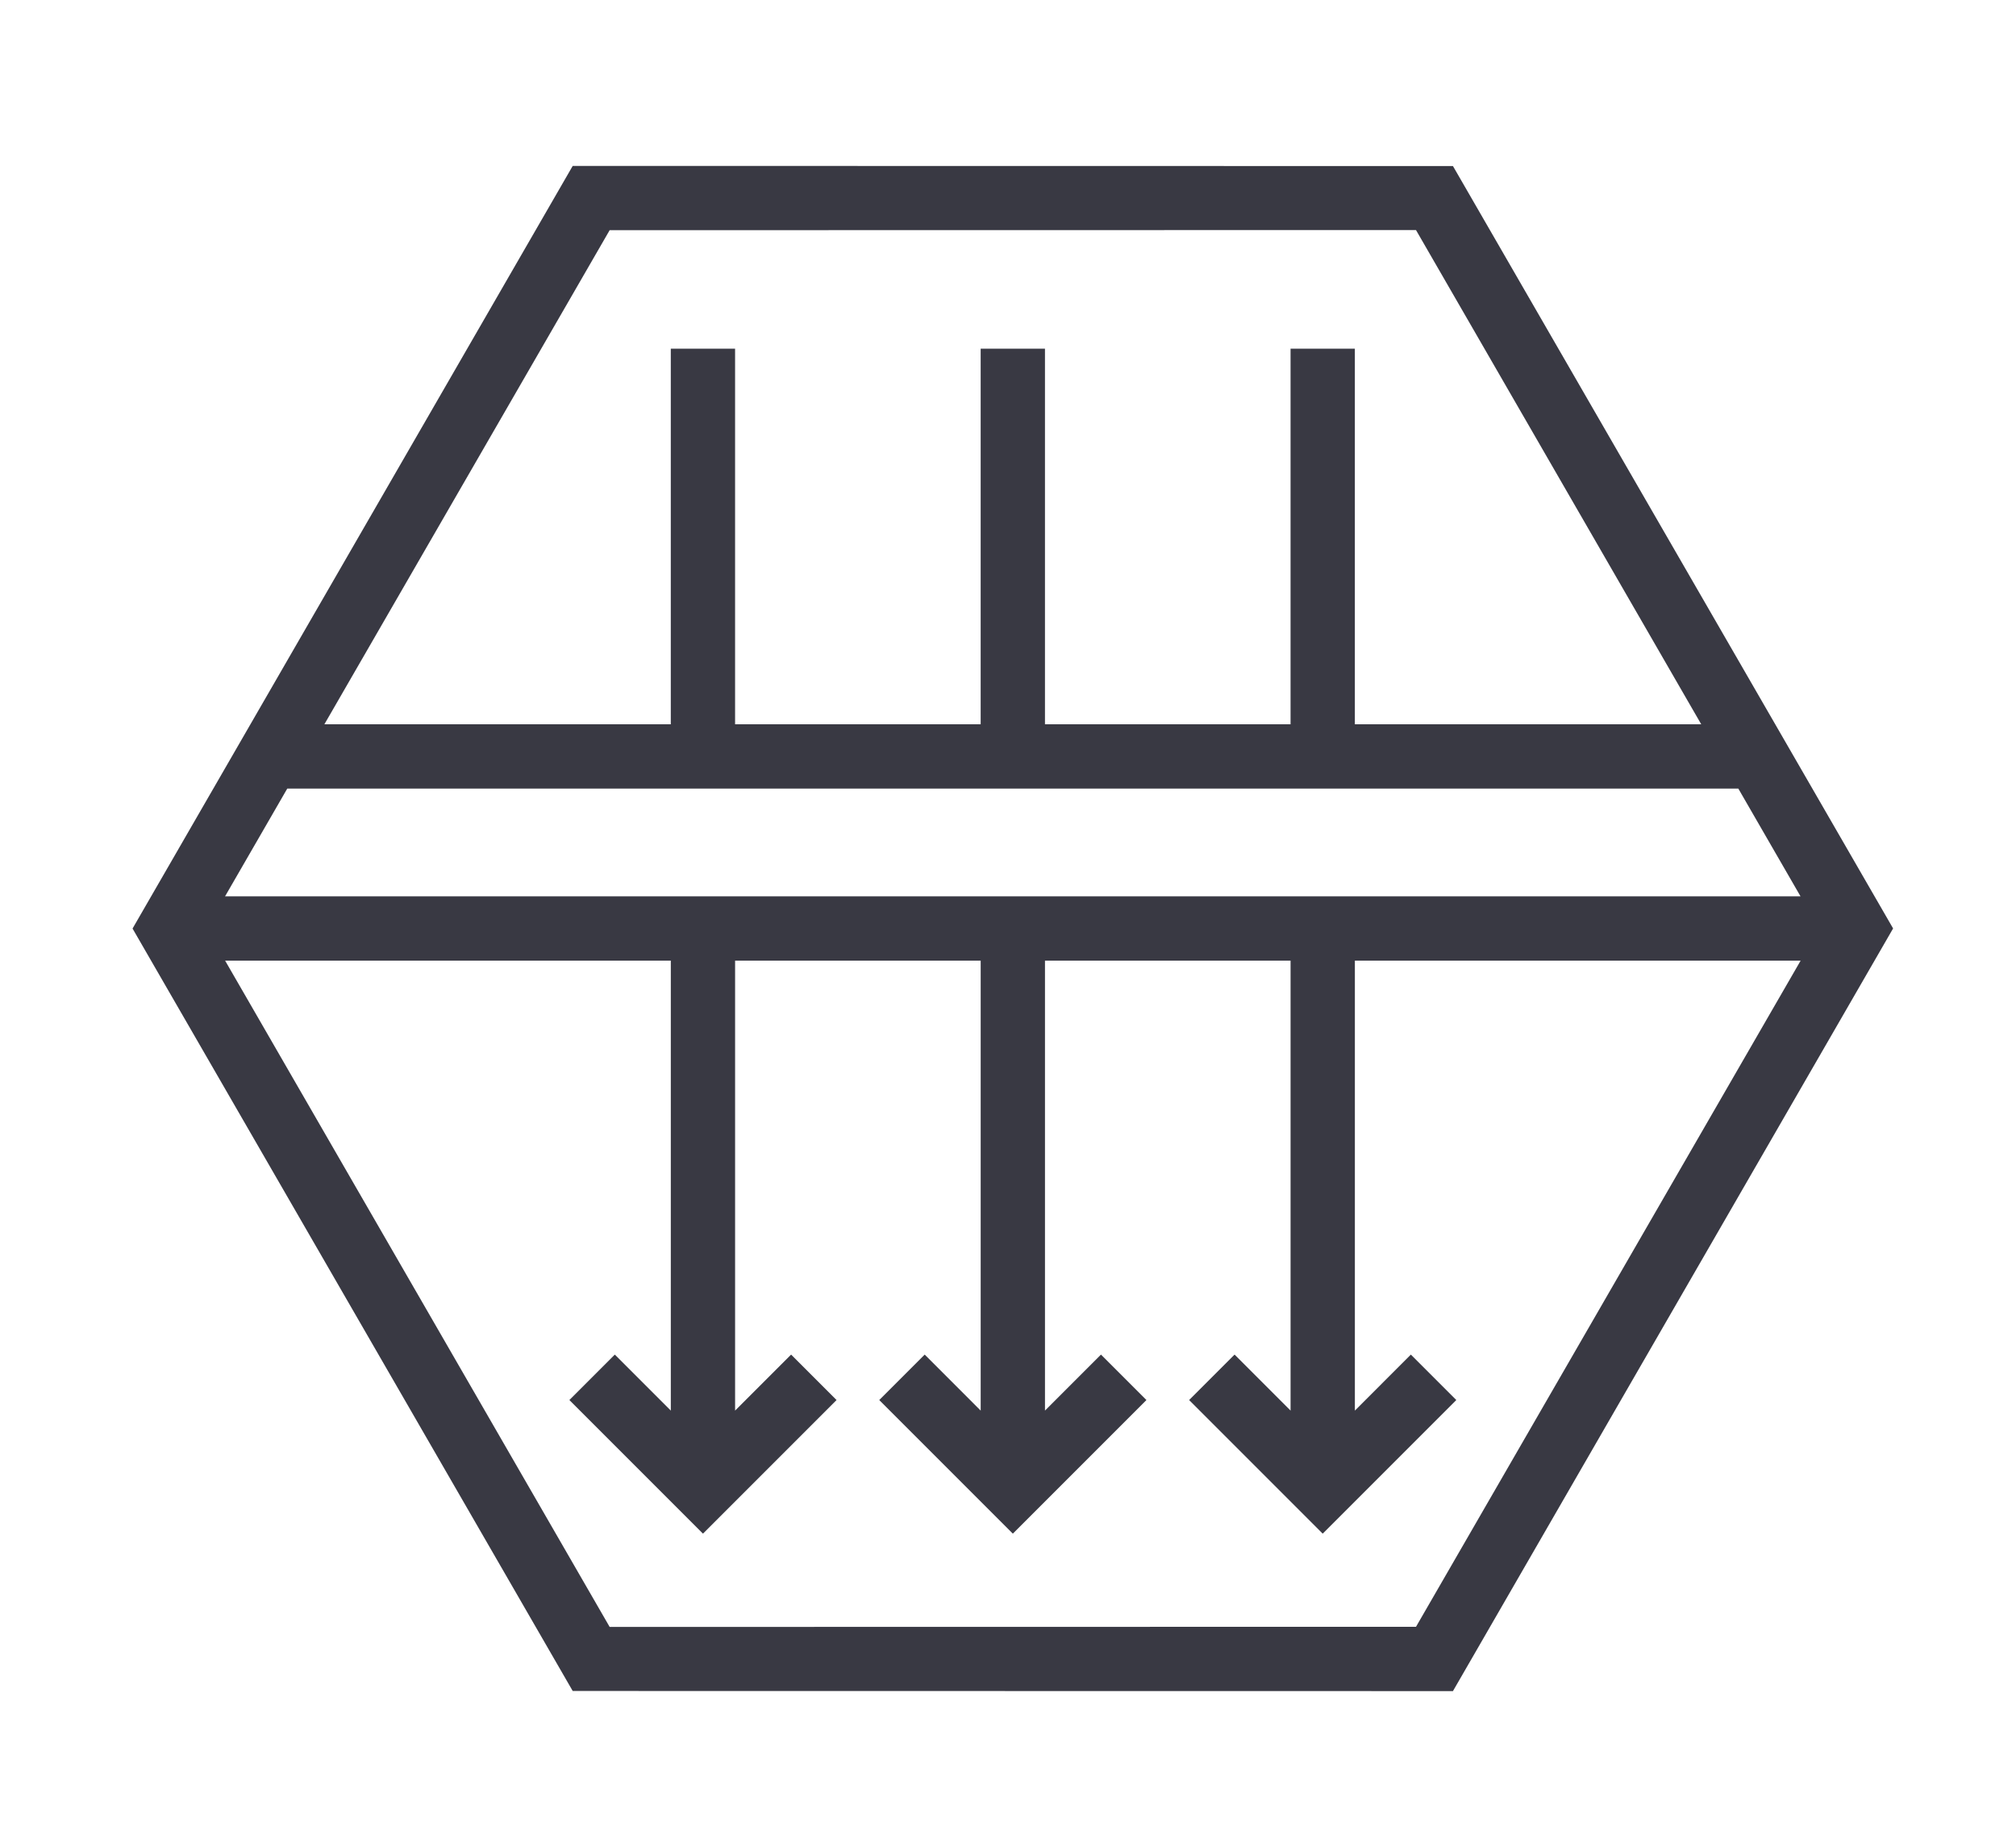 <?xml version="1.0" encoding="utf-8"?>
<!-- Generator: Adobe Illustrator 14.0.0, SVG Export Plug-In . SVG Version: 6.00 Build 43363)  -->
<!DOCTYPE svg PUBLIC "-//W3C//DTD SVG 1.1//EN" "http://www.w3.org/Graphics/SVG/1.1/DTD/svg11.dtd">
<svg version="1.1" id="レイヤー_1" xmlns="http://www.w3.org/2000/svg" xmlns:xlink="http://www.w3.org/1999/xlink" x="0px"
	 y="0px" width="123.437px" height="113.053px" viewBox="0 0 123.437 113.053" enable-background="new 0 0 123.437 113.053"
	 xml:space="preserve">
<path fill-rule="evenodd" clip-rule="evenodd" fill="#393943" d="M35.066,103.517c17.966,0,35.931,0.008,53.896,0.008
	c8.985-15.563,17.966-31.125,26.95-46.688c-8.983-15.561-17.967-31.111-26.95-46.672c-17.971,0-35.924-0.008-53.896-0.008
	C26.082,25.718,17.1,41.282,8.116,56.843C17.1,72.405,26.083,87.956,35.066,103.517z M86.7,99.588
	c-16.463,0-32.908,0.008-49.372,0.008C29.478,86,21.633,72.404,13.784,58.808h27.289v27.545l-3.429-3.429l-2.782,2.783l8.179,8.179
	l8.18-8.179l-2.783-2.783l-3.429,3.429V58.808h15.037v27.545l-3.428-3.429l-2.783,2.783l8.18,8.179l8.18-8.179l-2.784-2.783
	l-3.428,3.429V58.808h15.037v27.545l-3.428-3.429l-2.783,2.783l8.179,8.179l8.18-8.179l-2.783-2.783l-3.428,3.429V58.808h27.293
	C102.399,72.404,94.55,85.992,86.7,99.588z M37.328,14.092c16.464,0,32.909-0.008,49.372-0.008
	c5.822,10.086,11.643,20.171,17.465,30.256H82.956V21.347h-3.937V44.34H63.982V21.347h-3.937V44.34H45.008V21.347h-3.936V44.34
	H19.861C25.683,34.258,31.505,24.178,37.328,14.092z M106.436,48.277l3.808,6.596H13.779l3.809-6.596H106.436z"/>
</svg>
